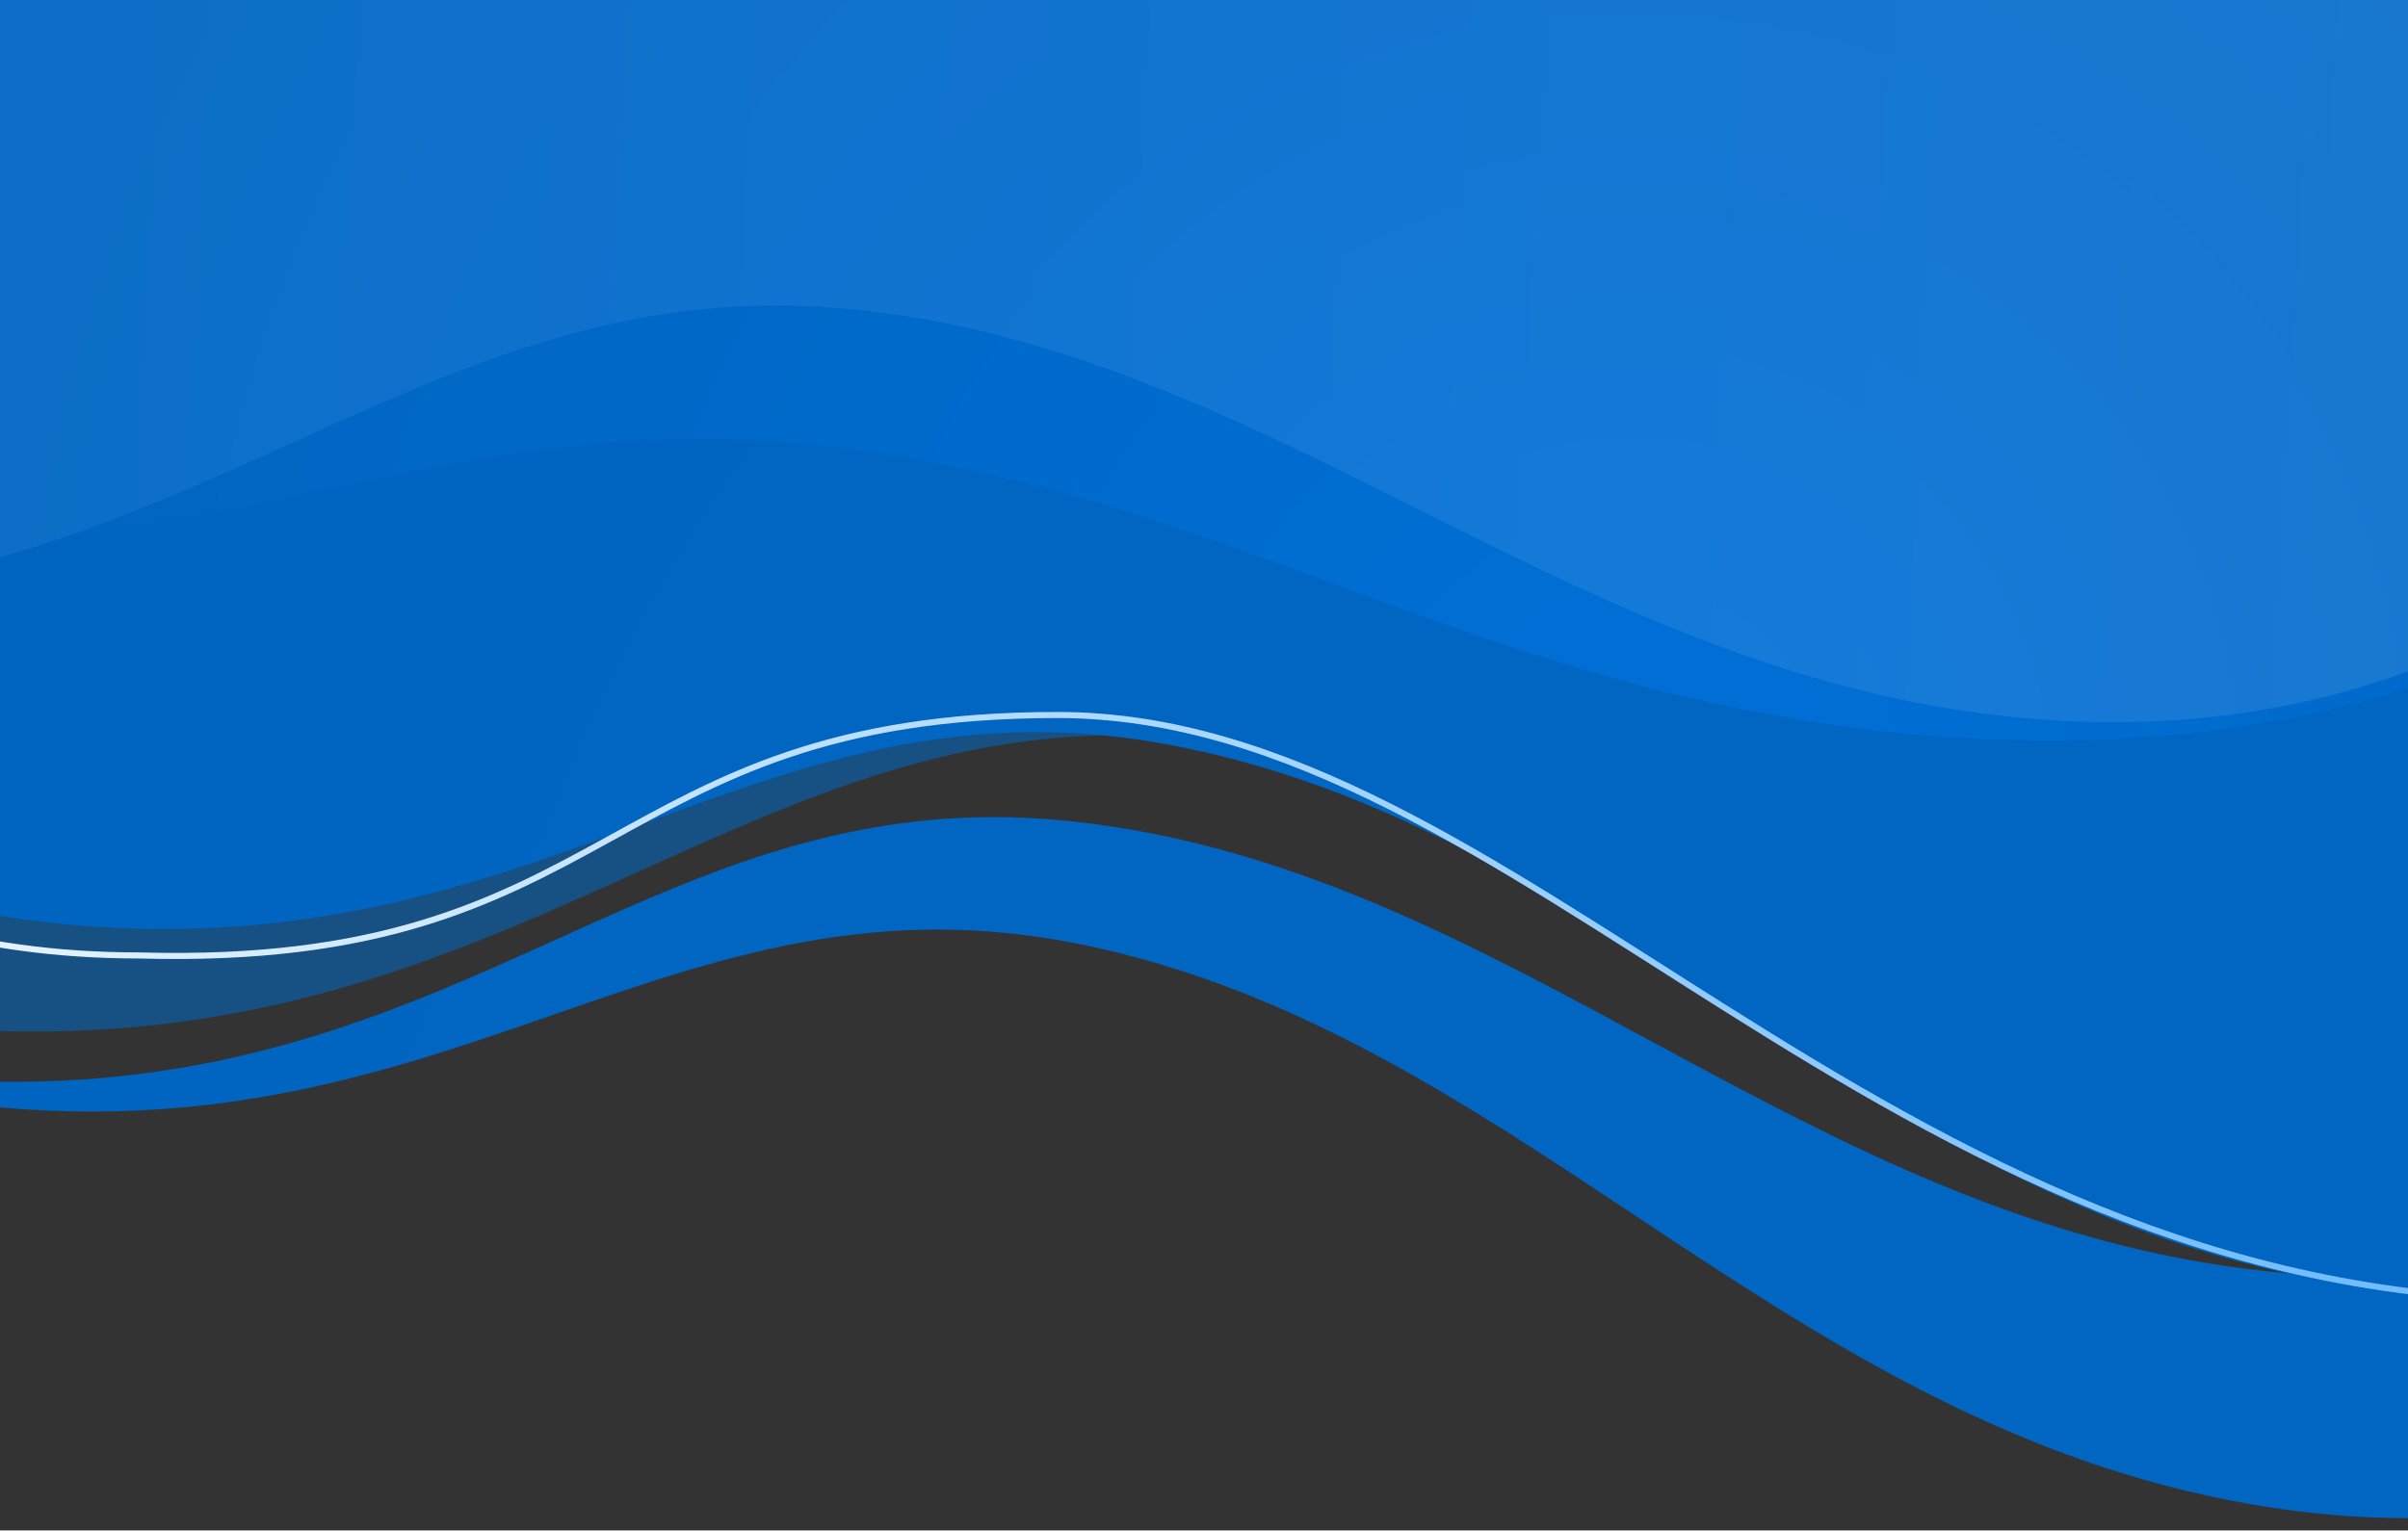 <svg version="1.2" xmlns="http://www.w3.org/2000/svg" viewBox="0 0 870 553" width="1700" height="1081">
	<rect x="0" y="0" width="870" height="553" fill="#333333" stroke="none"/>
	<title>2190267</title>
	<defs>
		<radialGradient id="g1" cx="0" cy="0" r="1" gradientUnits="userSpaceOnUse" gradientTransform="matrix(-613.19,-1028.313,1028.313,-613.19,709.817,582.301)">
			<stop offset="0" stop-color="#0066c2"/>
			<stop offset="1" stop-color="#0065bf"/>
		</radialGradient>
		<linearGradient id="g2" x2="1" gradientUnits="userSpaceOnUse" gradientTransform="matrix(-1208.346,-90.032,41.104,-551.665,1099.175,454.846)">
			<stop offset="0" stop-color="#0066c2"/>
			<stop offset="1" stop-color="#0068c5"/>
		</linearGradient>
		<linearGradient id="g3" x2="1" gradientUnits="userSpaceOnUse" gradientTransform="matrix(-1208.346,-90.032,41.104,-551.665,1099.175,454.846)">
			<stop offset="0" stop-color="#0066c2"/>
			<stop offset="1" stop-color="#0068c5"/>
		</linearGradient>
		<radialGradient id="g4" cx="0" cy="0" r="1" gradientUnits="userSpaceOnUse" gradientTransform="matrix(-594.651,-997.225,997.225,-594.651,741.01,500.879)">
			<stop offset="0" stop-color="#0066c2"/>
			<stop offset="1" stop-color="#0065bf"/>
		</radialGradient>
		<radialGradient id="g5" cx="0" cy="0" r="1" gradientUnits="userSpaceOnUse" gradientTransform="matrix(-318.233,-533.674,533.674,-318.233,592.336,285.035)">
			<stop offset="0" stop-color="#006fd6"/>
			<stop offset=".01" stop-color="#006fd6"/>
			<stop offset="1" stop-color="#0065bf"/>
		</radialGradient>
		<linearGradient id="g6" x2="1" gradientUnits="userSpaceOnUse" gradientTransform="matrix(-1208.346,-90.032,41.104,-551.665,974.752,299.562)">
			<stop offset="0" stop-color="#ffffff"/>
			<stop offset="1" stop-color="#57b0ff"/>
		</linearGradient>
		<clipPath clipPathUnits="userSpaceOnUse" id="cp1">
			<path d="m873 728.92h-876v-560.77h876z"/>
		</clipPath>
		<linearGradient id="g7" x2="1" gradientUnits="userSpaceOnUse" gradientTransform="matrix(-1271.25,0,0,-381.037,1057.17,469.712)">
			<stop offset="0" stop-color="#57b0ff"/>
			<stop offset="1" stop-color="#ffffff"/>
		</linearGradient>
	</defs>
	<style>
		.s0 { fill: url(#g1) } 
		.s1 { opacity: .33;fill: url(#g2) } 
		.s2 { opacity: .33;fill: url(#g3) } 
		.s3 { fill: url(#g4) } 
		.s4 { fill: url(#g5) } 
		.s5 { opacity: .1;fill: url(#g6) } 
		.s6 { fill: none;stroke: url(#g7);stroke-miterlimit:10;stroke-width: 2.2 } 
	</style>
	<g id="OBJECTS">
		<g id="&lt;Group&gt;">
			<g id="&lt;Group&gt;">
				<g id="&lt;Clip Group&gt;">
					<path id="&lt;Path&gt; copy 5" fill-rule="evenodd" class="s0" d="m1062.4 475c0 0-92.3 99.9-258 66.9-165.7-33-259.7-170-415.3-201-155.7-31-234.4 92.4-433.2 52.8l-5.4-59 9.9 53.8c201.6 21.4 268.8-108.6 426.6-91.8 157.8 16.7 263.8 144.7 431.8 162.6 127 13.5 205.3-44.8 236-74.1zm-36.3-430.7l12.6 149.1-26.5-149.6z"/>
					<path id="&lt;Path&gt;" class="s1" d="m1109.4 317.3c0 0-79.4 110.5-247.9 97.9-168.5-12.5-278.5-137.1-436.7-148.9-158.3-11.8-242.1 120.3-444.3 105.2l-61.8-380.4 1102.2-96.8z"/>
					<path id="&lt;Path&gt; copy 4" class="s2" d="m1109.4 317.3c0 0-79.4 110.5-247.9 97.9-168.5-12.5-278.5-137.1-436.7-148.9-158.3-11.8-242.1 120.3-444.3 105.2l-61.8-380.4 1102.2-96.8z"/>
					<path id="&lt;Path&gt;" class="s3" d="m1096 391.2c0 0-90.5 101.5-256.8 71.4-166.2-30.1-262.6-165.6-418.7-193.9-156.1-28.3-232.7 96.5-432.2 60.3l-42.3-386.9 1106.3 19.1z"/>
					<path id="&lt;Path&gt; copy" class="s4" d="m922.1 226.3c0 0-84.1 54.4-238.5 38.2-154.4-16.1-243.9-88.6-388.9-103.7-145-15.1-216.2 51.6-401.4 32.3l-39.3-207.1 1027.4 10.2z"/>
					<path id="&lt;Path&gt; copy 3" class="s5" d="m985 162c0 0-79.4 110.5-247.9 97.9-168.5-12.5-278.5-137.1-436.8-148.9-158.2-11.8-242 120.3-444.2 105.2l-61.9-380.3 1102.2-96.9z"/>
				</g>
				<g id="&lt;Clip Group&gt;" clip-path="url(#cp1)">
					<path id="&lt;Path&gt;" class="s6" d="m1057.2 441.2c0 0-10.1 28.5-136.2 28.5-241.6 0-373.6-211.4-538.9-211.4-165.3 0-158.4 91.8-331.8 86.9-244.7 0-264.4-256.5-264.4-256.5"/>
				</g>
			</g>
		</g>
	</g>
</svg>
